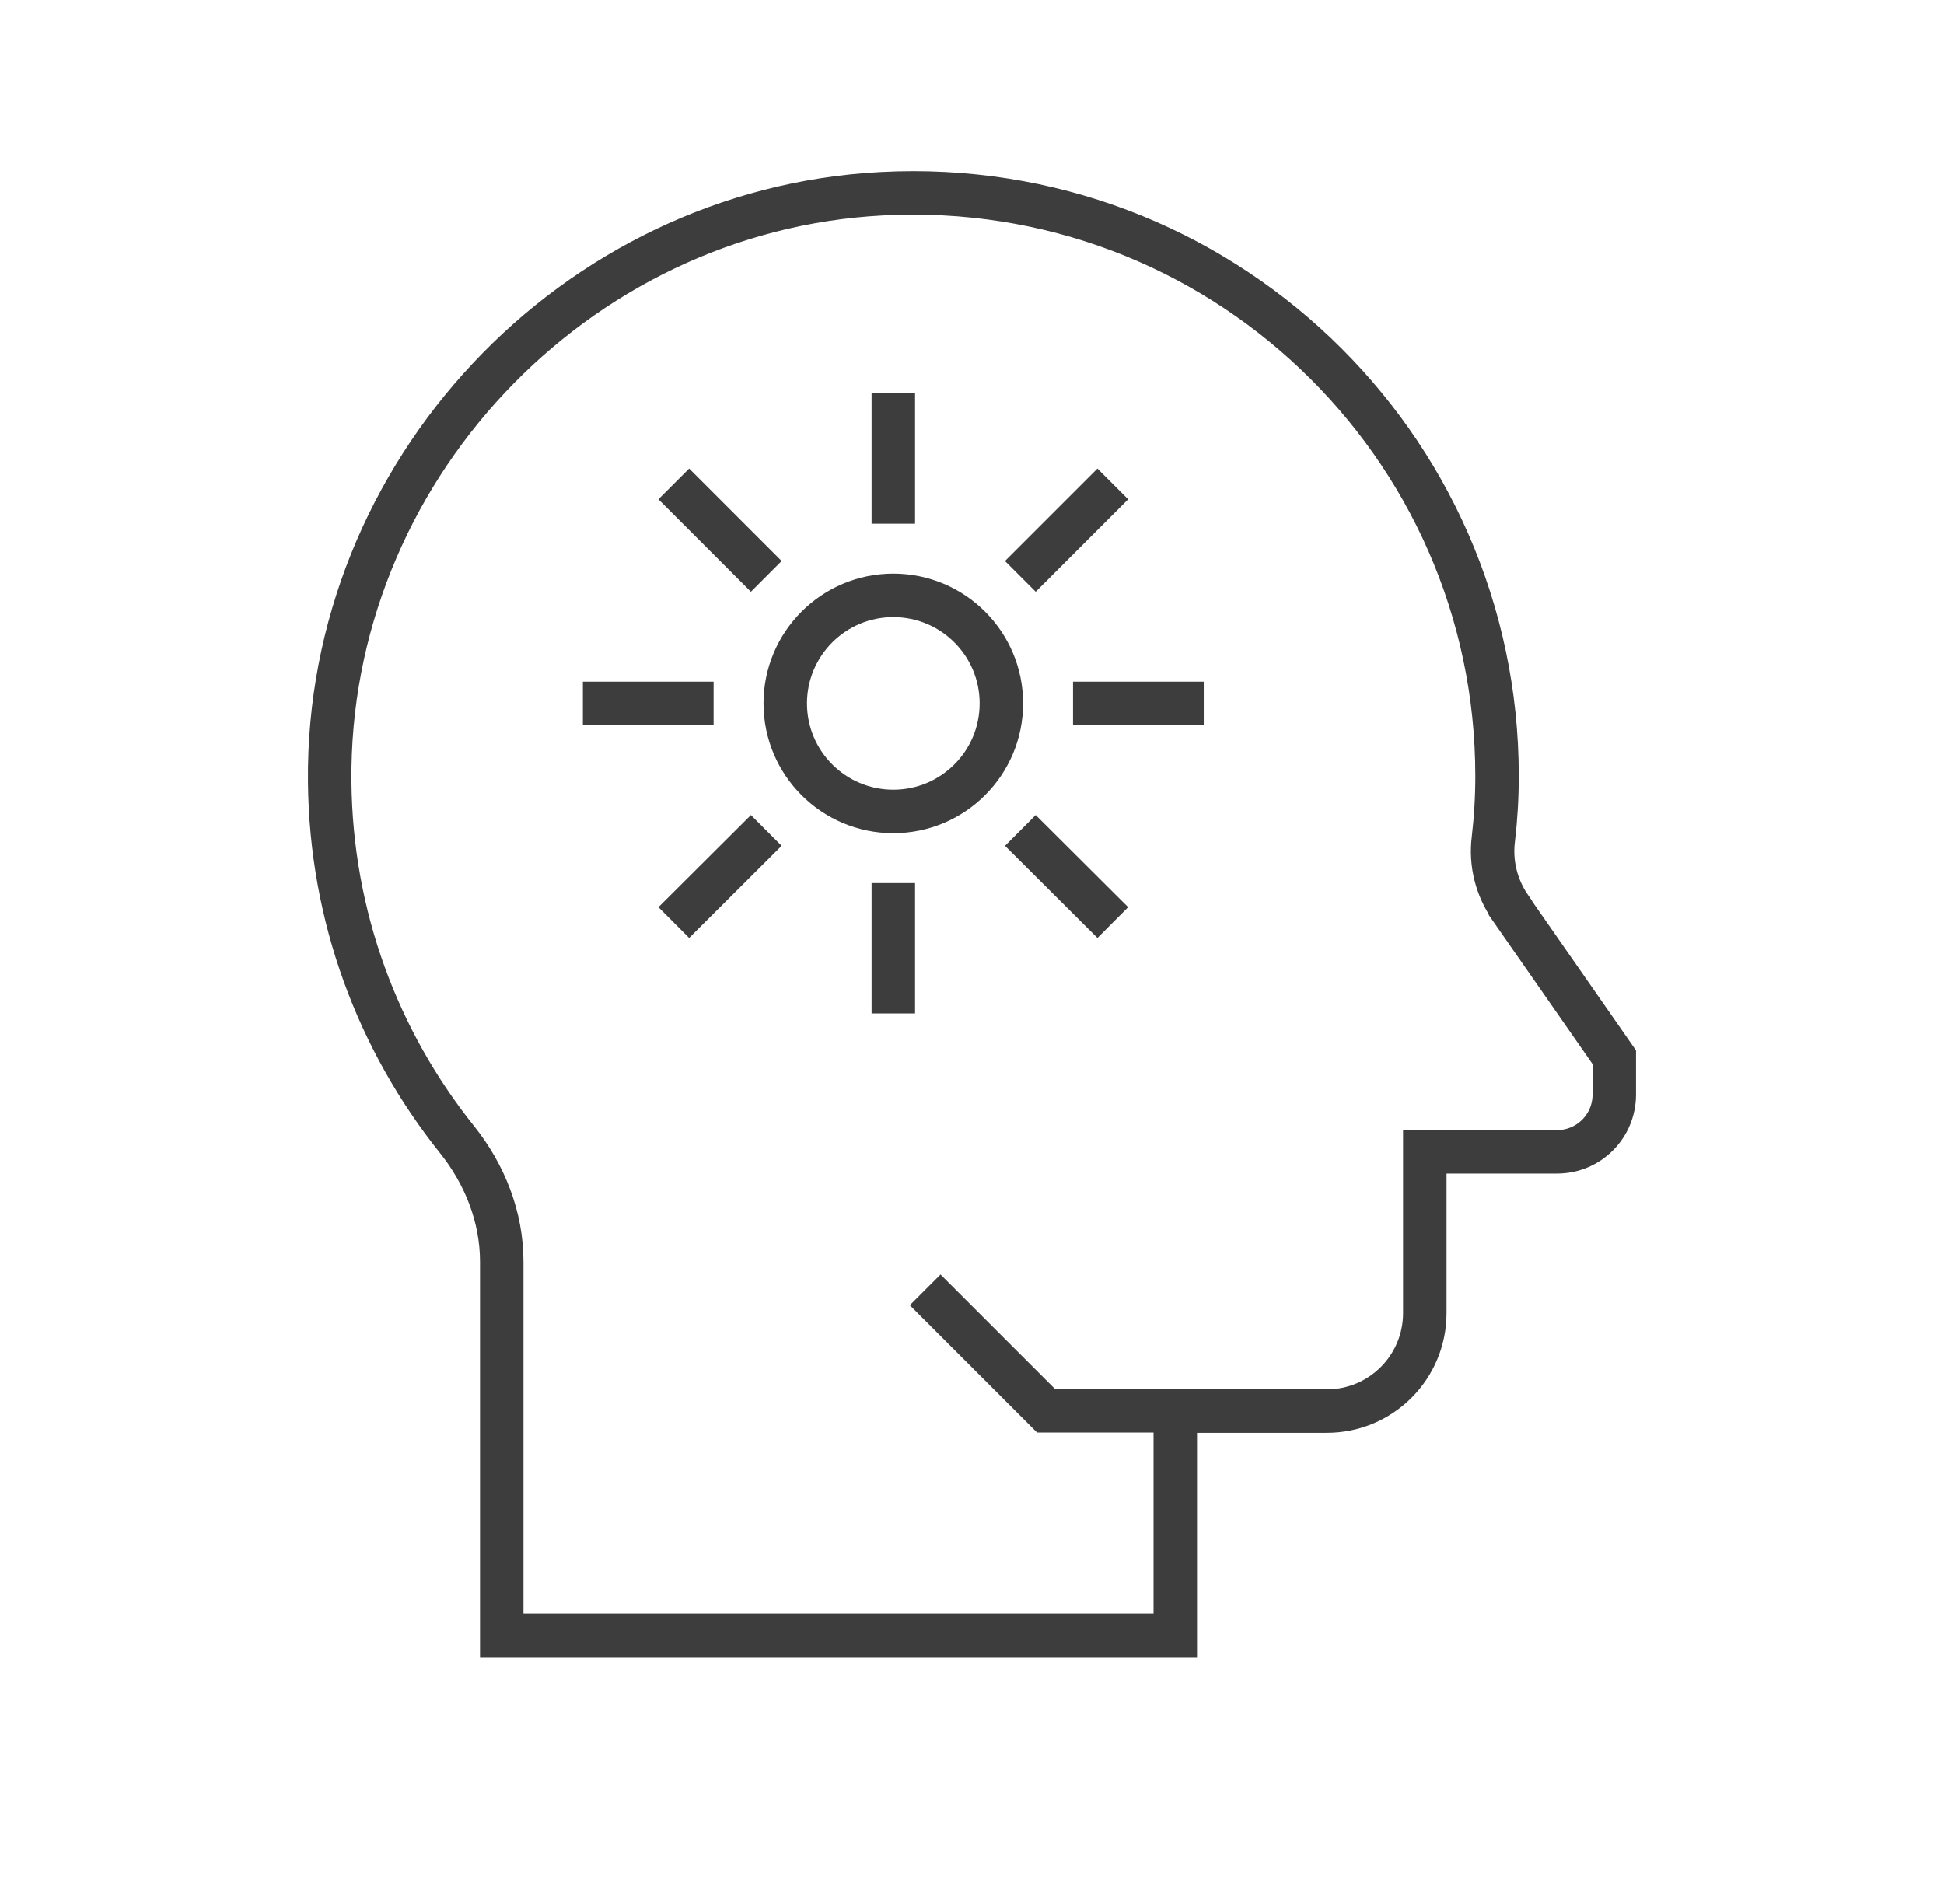 <?xml version="1.0" encoding="UTF-8"?>
<svg id="Vrstva_1" data-name="Vrstva 1" xmlns="http://www.w3.org/2000/svg" viewBox="0 0 63.5 62.2">
  <defs>
    <style>
      .cls-1 {
        fill: none;
        stroke: #3d3d3d;
        stroke-miterlimit: 10;
        stroke-width: 1.42px;
      }
    </style>
  </defs>
  <g>
    <path class="cls-1" d="M49.34,29.66c-.46-.66-.66-1.46-.56-2.25.08-.68.12-1.36.12-2.06,0-10.86-9.1-19.6-20.1-19.02-10.08.53-18.13,9.12-18.03,19.21.04,4.42,1.59,8.48,4.16,11.69.91,1.14,1.46,2.53,1.46,4v12.2h22v-7.33h4.95c1.77,0,3.2-1.43,3.2-3.2v-5.27h4.32c1.04,0,1.87-.84,1.87-1.87v-1.22l-3.39-4.87Z"/>
    <polyline class="cls-1" points="38.39 46.09 34.17 46.09 30.22 42.14"/>
  </g>
  <circle class="cls-1" cx="29.18" cy="22.98" r="3.53"/>
  <g>
    <g>
      <line class="cls-1" x1="29.18" y1="17.11" x2="29.18" y2="12.85"/>
      <line class="cls-1" x1="29.18" y1="33.11" x2="29.18" y2="28.85"/>
    </g>
    <g>
      <line class="cls-1" x1="35.05" y1="22.98" x2="39.32" y2="22.98"/>
      <line class="cls-1" x1="19.04" y1="22.98" x2="23.31" y2="22.98"/>
    </g>
  </g>
  <g>
    <g>
      <line class="cls-1" x1="33.33" y1="18.83" x2="36.35" y2="15.81"/>
      <line class="cls-1" x1="22.01" y1="30.14" x2="25.03" y2="27.13"/>
    </g>
    <g>
      <line class="cls-1" x1="33.33" y1="27.13" x2="36.35" y2="30.14"/>
      <line class="cls-1" x1="22.01" y1="15.81" x2="25.03" y2="18.83"/>
    </g>
  </g>
</svg>